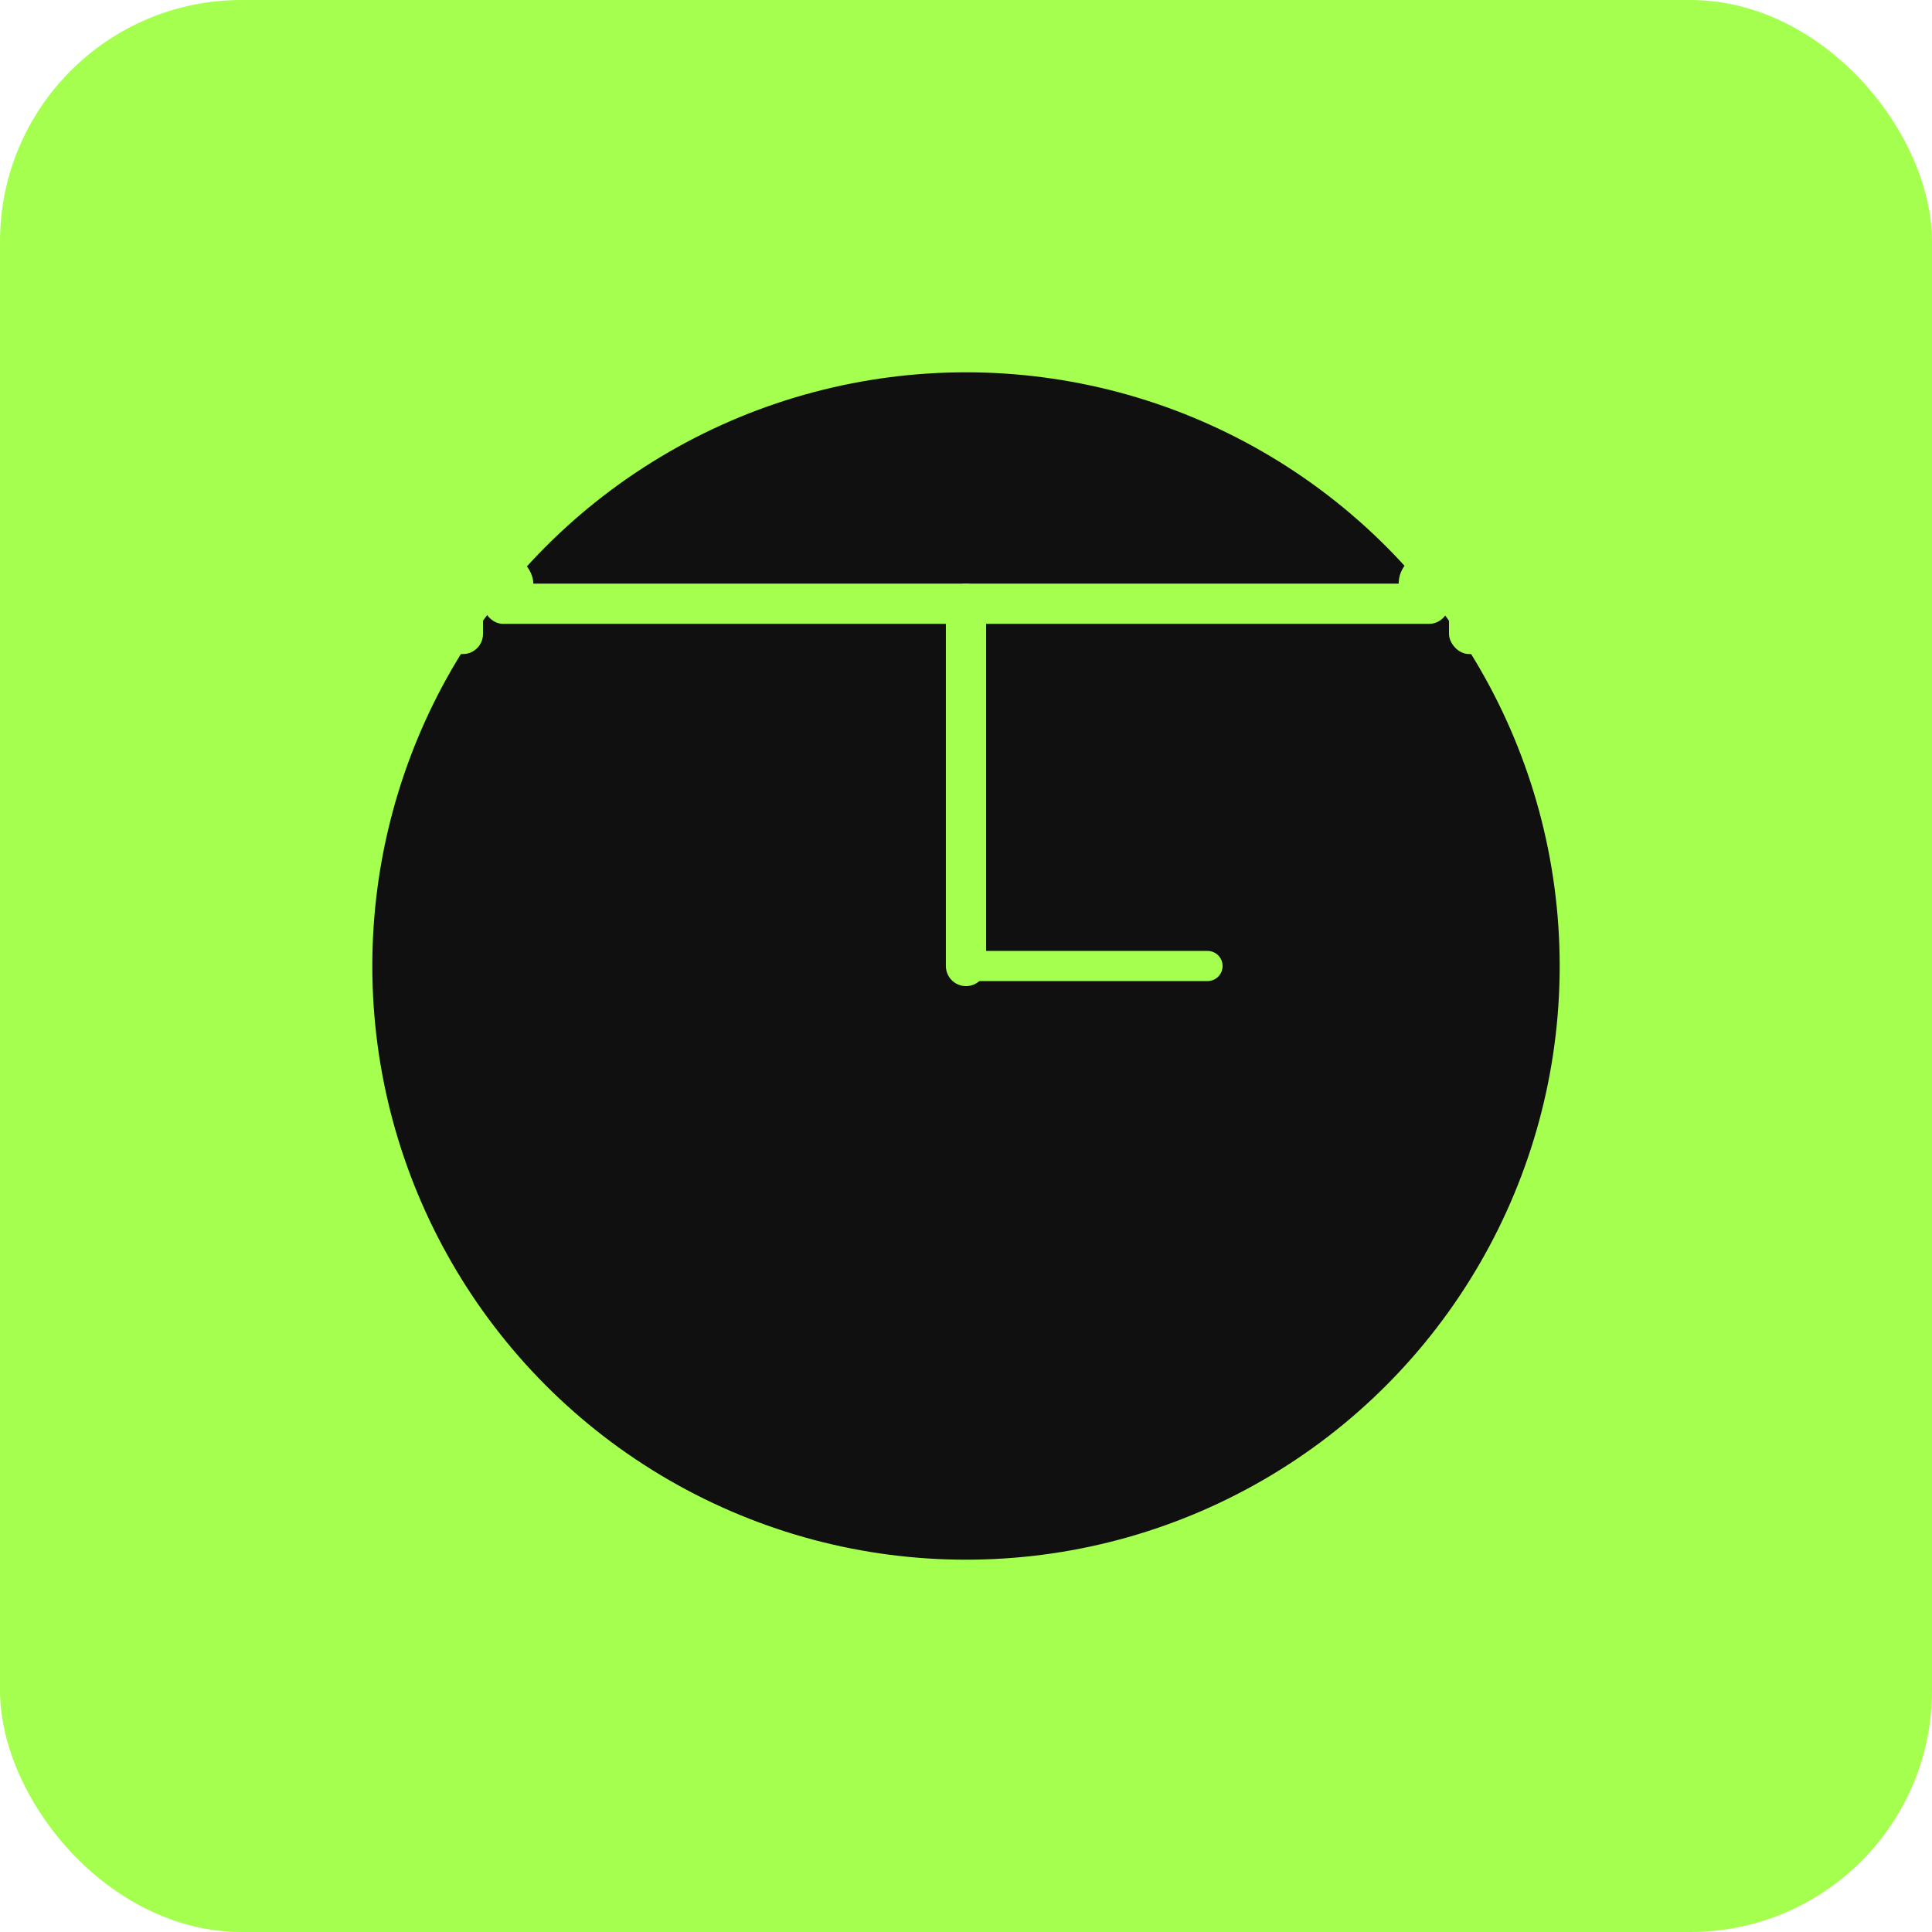 <svg width="192" height="192" viewBox="0 0 192 192" fill="none" xmlns="http://www.w3.org/2000/svg">
  <!-- Background -->
  <rect width="192" height="192" rx="24" fill="#A4FF4F"/>

  <!-- Timer circle -->
  <circle cx="96" cy="96" r="60" fill="#101010" stroke="#A4FF4F" stroke-width="2"/>

  <!-- Clock hands -->
  <line x1="96" y1="96" x2="96" y2="60" stroke="#A4FF4F" stroke-width="4" stroke-linecap="round"/>
  <line x1="96" y1="96" x2="120" y2="96" stroke="#A4FF4F" stroke-width="3" stroke-linecap="round"/>

  <!-- Dumbbell weights -->
  <rect x="40" y="45" width="8" height="20" rx="2" fill="#A4FF4F"/>
  <rect x="144" y="45" width="8" height="20" rx="2" fill="#A4FF4F"/>
  <rect x="35" y="55" width="18" height="6" rx="3" fill="#A4FF4F"/>
  <rect x="139" y="55" width="18" height="6" rx="3" fill="#A4FF4F"/>

  <!-- Dumbbell bar -->
  <rect x="48" y="58" width="96" height="4" rx="2" fill="#A4FF4F"/>
</svg>